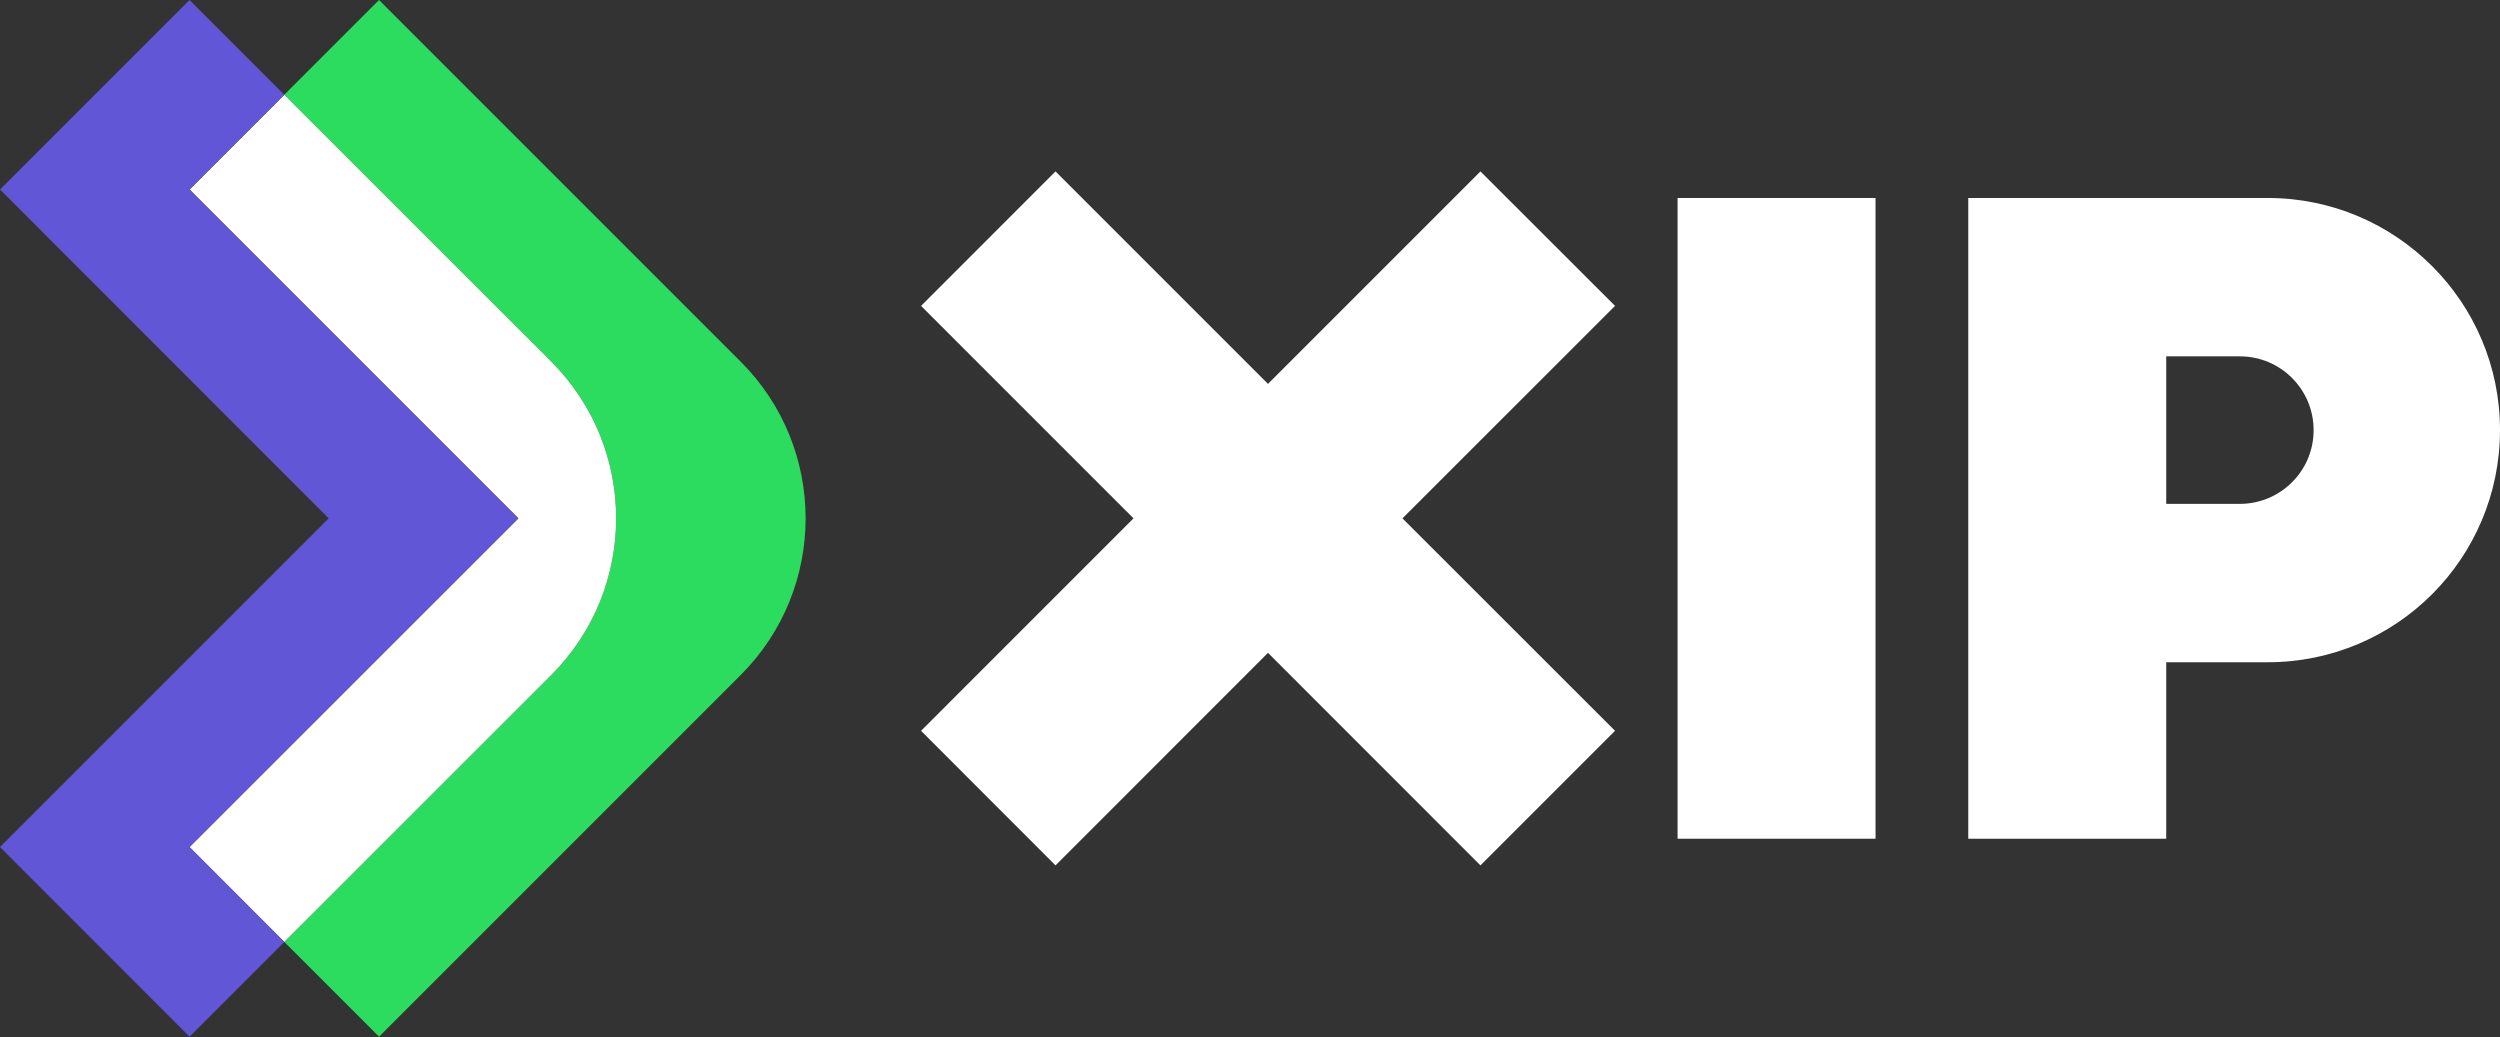 <svg width="135" height="56" viewBox="0 0 135 56" fill="none" xmlns="http://www.w3.org/2000/svg">
<rect x="0" y="0" width="135" height="56" fill="#333333" stroke="none"/>
<g clip-path="url(#clip0_34_537)">
<path d="M106.286 10.691V45.291H116.976V35.761H122.458C125.92 35.761 129.062 34.359 131.33 32.091C133.598 29.823 135 26.687 135 23.219C135 16.303 129.381 10.691 122.458 10.691H106.292H106.286ZM123.768 26.042C123.045 26.765 122.048 27.209 120.952 27.209H116.976V19.243H120.952C123.156 19.243 124.935 21.029 124.935 23.226C124.935 24.327 124.492 25.325 123.768 26.042Z" fill="white"/>
<path d="M101.279 10.691H90.589V45.291H101.279V10.691Z" fill="white"/>
<path d="M79.944 9.256L68.471 20.729L56.998 9.256L49.737 16.518L61.209 27.991L49.737 39.464L56.998 46.732L68.471 35.253L79.944 46.732L87.212 39.464L75.733 27.991L87.212 16.518L79.944 9.256Z" fill="white"/>
<path d="M39.998 36.452L20.468 55.982L15.351 50.865L29.77 36.452C34.438 31.778 34.438 24.203 29.77 19.53L15.351 5.117L20.468 0L39.998 19.53C44.672 24.203 44.672 31.778 39.998 36.452Z" fill="#2BDC5E"/>
<path d="M29.77 36.452L15.351 50.864L10.234 45.741L27.991 27.991L10.234 10.234L15.351 5.117L29.77 19.53C34.438 24.203 34.438 31.778 29.77 36.452Z" fill="white"/>
<path d="M10.234 45.741L15.351 50.865L10.234 55.982L0 45.741L17.75 27.991L0 10.234L10.234 0L15.351 5.117L10.234 10.234L27.991 27.991L10.234 45.741Z" fill="#6056D6"/>
</g>
<defs>
<clipPath id="clip0_34_537">
<rect width="135" height="56" fill="white"/>
</clipPath>
</defs>
</svg>
